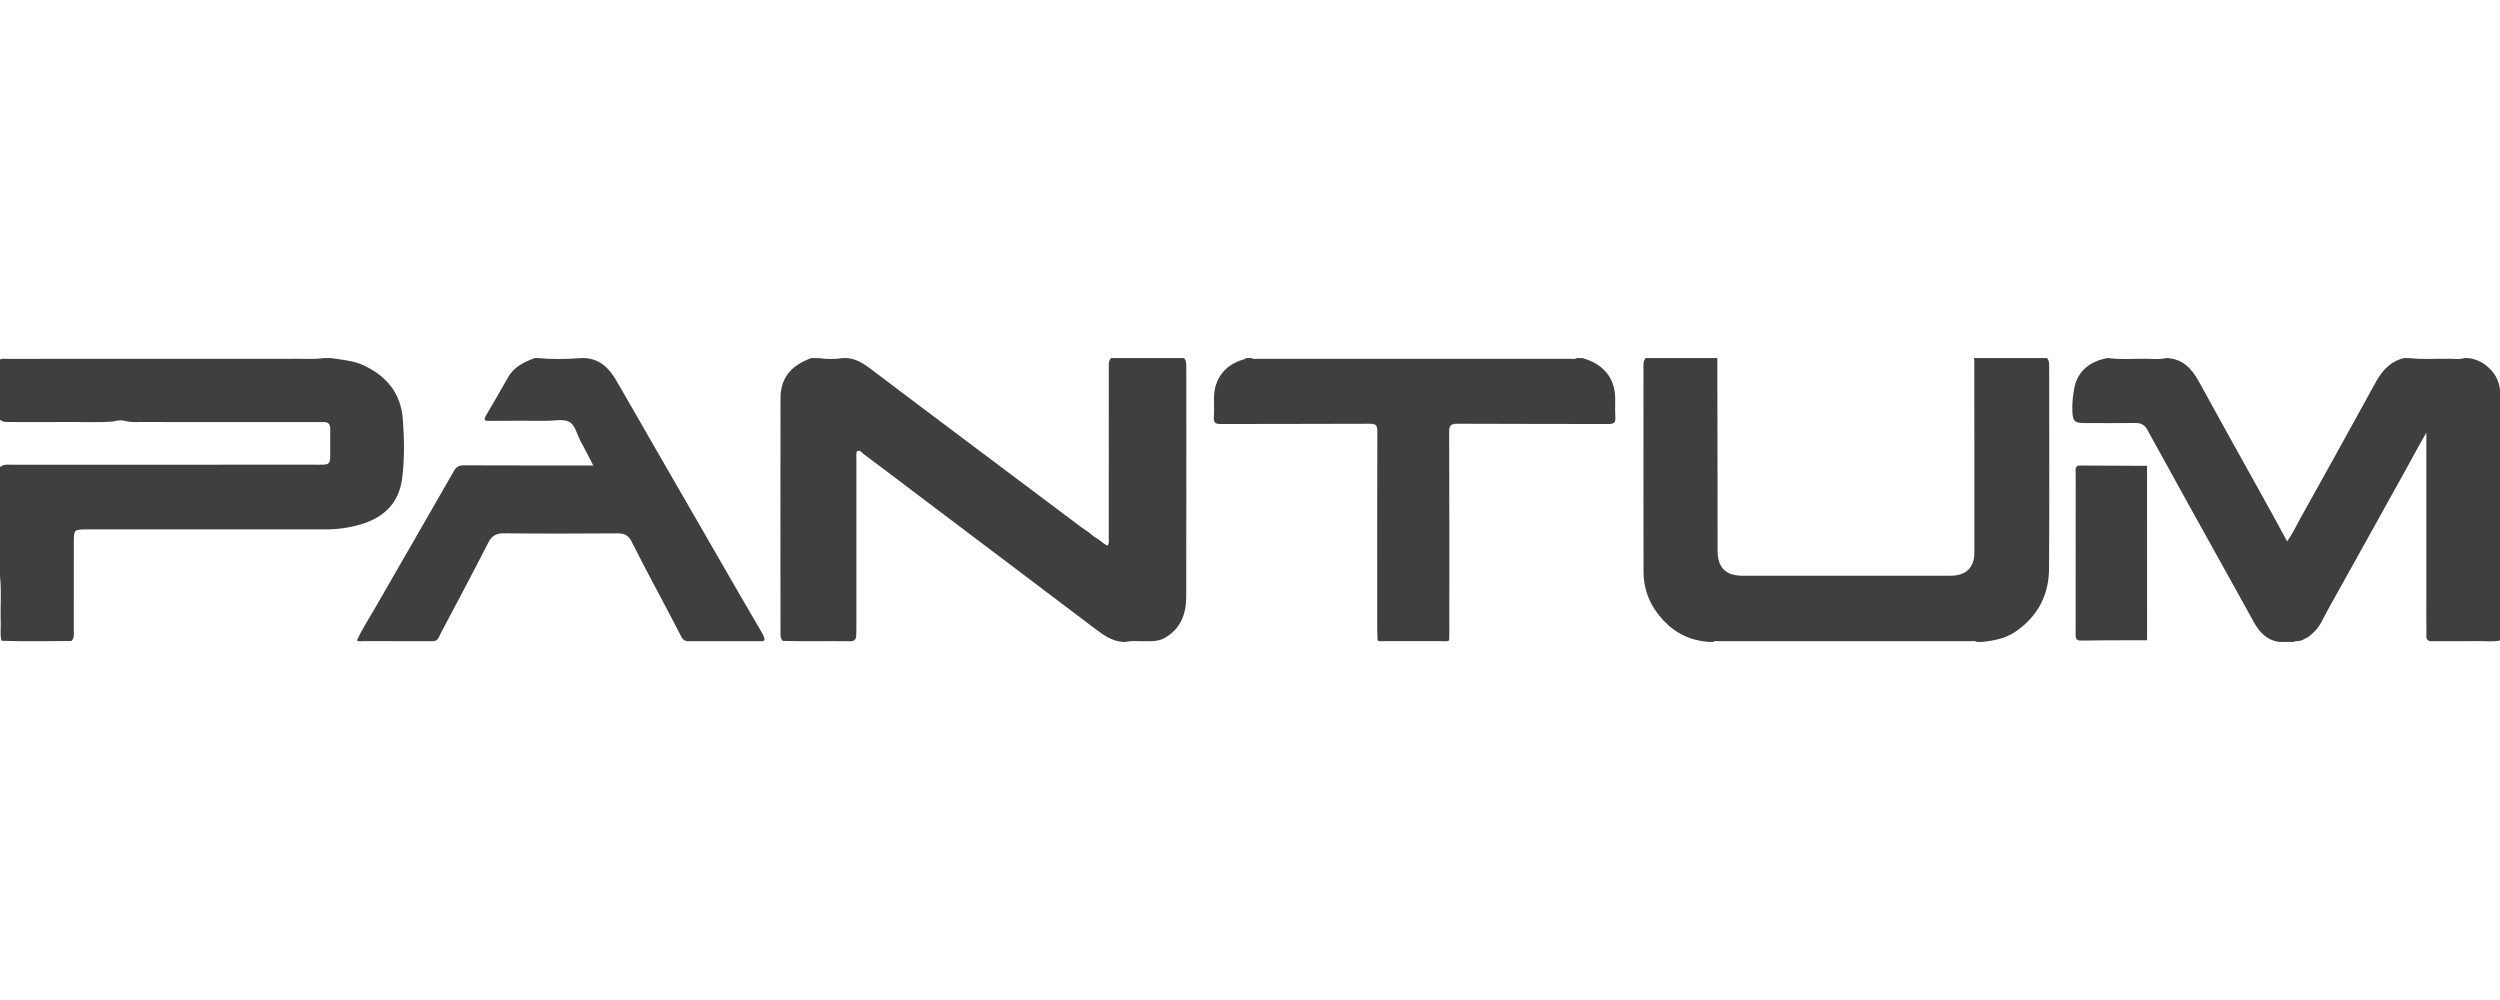 <?xml version="1.0" encoding="UTF-8" standalone="no"?><!DOCTYPE svg PUBLIC "-//W3C//DTD SVG 1.1//EN" "http://www.w3.org/Graphics/SVG/1.1/DTD/svg11.dtd"><svg width="100%" height="100%" viewBox="0 0 150 60" version="1.1" xmlns="http://www.w3.org/2000/svg" xmlns:xlink="http://www.w3.org/1999/xlink" xml:space="preserve" xmlns:serif="http://www.serif.com/" style="fill-rule:evenodd;clip-rule:evenodd;stroke-linejoin:round;stroke-miterlimit:2;"><g><path d="M66.657,21.485l4.387,-0c0.146,0.166 0.134,0.372 0.134,0.571c0.001,4.581 0.007,9.162 -0.004,13.745c-0.004,1.082 -0.36,1.996 -1.388,2.528c-0.266,0.119 -0.547,0.146 -0.834,0.142c-0.478,0.027 -0.96,-0.057 -1.435,0.044l-0.172,0c-0.638,-0.061 -1.13,-0.404 -1.626,-0.779c-3.484,-2.629 -6.961,-5.267 -10.45,-7.89c-1.155,-0.87 -2.299,-1.753 -3.462,-2.611c-0.111,-0.082 -0.202,-0.267 -0.395,-0.155c-0.055,0.172 -0.028,0.345 -0.028,0.516c-0.002,3.35 -0.001,6.699 -0.001,10.05c0,0.157 0.001,0.314 -0.007,0.472c-0.012,0.236 -0.103,0.36 -0.37,0.357c-1.344,-0.019 -2.69,0.017 -4.035,-0.021c-0.168,-0.157 -0.142,-0.367 -0.142,-0.563c-0.004,-4.662 -0.008,-9.325 0.001,-13.988c0.002,-1.204 0.604,-1.969 1.851,-2.418l0.43,-0c0.488,0.073 0.975,0.073 1.462,-0l0.258,-0c0.567,0.049 1.016,0.35 1.45,0.68c4.204,3.183 8.433,6.334 12.647,9.504c0.161,0.122 0.337,0.219 0.494,0.346c0.128,0.133 0.285,0.222 0.437,0.321c0.204,0.125 0.366,0.317 0.602,0.399c0.108,-0.176 0.061,-0.351 0.062,-0.518c0.002,-3.344 0.001,-6.689 0.004,-10.033c-0,-0.239 -0.044,-0.49 0.13,-0.699" style="fill:#3f3f3f;"/><path d="M147.849,21.485l0.259,-0c0.541,0.073 0.982,0.311 1.358,0.719c0.316,0.341 0.476,0.728 0.534,1.173l0,15.052c-0.42,0.091 -0.846,0.034 -1.268,0.038c-0.979,0.01 -1.959,0.003 -2.937,0.005c-0.277,-0.079 -0.205,-0.317 -0.209,-0.499c-0.014,-0.673 -0.005,-1.348 -0.005,-2.022l0,-9.991c-0.496,0.855 -0.915,1.652 -1.352,2.436c-1.53,2.74 -3.041,5.491 -4.576,8.228c-0.246,0.436 -0.422,0.914 -0.788,1.274c-0.091,0.089 -0.185,0.173 -0.281,0.257c-0.03,0.026 -0.061,0.049 -0.095,0.07c-0.099,0.054 -0.204,0.096 -0.301,0.152c-0.032,0.018 -0.067,0.033 -0.102,0.044c-0.149,0.072 -0.325,0.008 -0.472,0.094l-0.859,0c-0.757,-0.102 -1.202,-0.597 -1.545,-1.222c-0.756,-1.382 -1.525,-2.755 -2.29,-4.131c-1.363,-2.453 -2.725,-4.904 -4.073,-7.365c-0.162,-0.299 -0.385,-0.423 -0.725,-0.418c-1.018,0.012 -2.034,0.008 -3.051,0.003c-0.607,-0.003 -0.708,-0.119 -0.73,-0.736c-0.018,-0.462 0.034,-0.917 0.119,-1.366c0.183,-0.968 0.877,-1.589 1.973,-1.795l0.087,-0c0.736,0.102 1.474,0.031 2.211,0.039c0.409,0.004 0.823,0.061 1.228,-0.039l0.087,-0c0.922,0.055 1.461,0.637 1.871,1.379c0.644,1.167 1.287,2.333 1.93,3.498c1.114,2.019 2.253,4.022 3.381,6.118c0.314,-0.432 0.517,-0.882 0.755,-1.308c1.526,-2.738 3.05,-5.48 4.555,-8.23c0.387,-0.706 0.883,-1.262 1.699,-1.457l0.344,-0c0.821,0.099 1.646,0.025 2.468,0.04c0.266,0.004 0.538,0.054 0.8,-0.04" style="fill:#3f3f3f;"/><path d="M0,34.558l0,-6.536c0.236,-0.193 0.518,-0.137 0.785,-0.137c5.985,-0.003 11.97,-0.001 17.956,-0.004c1.184,-0.001 1.065,0.12 1.073,-1.095c0.002,-0.357 -0.002,-0.715 -0.001,-1.074c0.001,-0.27 -0.122,-0.392 -0.389,-0.387c-0.144,0.003 -0.287,-0.002 -0.43,-0.002c-3.522,-0 -7.045,-0 -10.567,-0.001c-0.258,0 -0.516,0.012 -0.772,-0.03c-0.284,-0.093 -0.568,-0.097 -0.854,-0.004c-0.915,0.073 -1.832,0.025 -2.749,0.032c-1.131,0.009 -2.263,0.005 -3.396,0.001c-0.226,-0.001 -0.463,0.03 -0.656,-0.138l0,-3.612c0.149,-0.079 0.309,-0.039 0.463,-0.04c1.674,-0.003 3.348,-0.002 5.021,-0.002l11.697,0c0.752,-0.025 1.506,0.054 2.257,-0.044l0.43,0c0.645,0.106 1.298,0.14 1.913,0.42c1.411,0.645 2.274,1.693 2.39,3.252c0.087,1.169 0.108,2.347 -0.038,3.518c-0.189,1.529 -1.117,2.398 -2.538,2.804c-0.676,0.193 -1.372,0.288 -2.08,0.287c-4.758,-0.002 -9.516,-0.001 -14.273,-0.001c-0.81,0 -0.811,0.001 -0.811,0.805c-0,1.748 0.003,3.496 -0.003,5.244c-0.001,0.223 0.052,0.466 -0.148,0.646c-1.397,0.01 -2.794,0.033 -4.19,-0.012c-0.096,-0.365 -0.031,-0.737 -0.045,-1.106c-0.033,-0.928 0.057,-1.858 -0.045,-2.784" style="fill:#3f3f3f;"/><path d="M103.039,21.485c0.005,2.506 0.011,5.012 0.014,7.518c0.003,1.346 -0.001,2.692 0.002,4.039c0.002,1.018 0.485,1.502 1.504,1.502c4.152,0.002 8.307,0.003 12.459,0.001c0.931,-0.001 1.443,-0.48 1.444,-1.376c0.005,-3.838 -0.002,-7.676 -0.006,-11.514c-0,-0.057 -0.014,-0.113 -0.021,-0.17l4.387,-0c0.146,0.168 0.128,0.373 0.128,0.573c0.002,4.02 0.019,8.041 -0.007,12.063c-0.011,1.588 -0.679,2.867 -2.014,3.779c-0.603,0.411 -1.28,0.536 -1.977,0.615l-0.344,0c-0.134,-0.081 -0.281,-0.042 -0.421,-0.042c-4.995,-0.002 -9.991,-0.002 -14.986,-0c-0.14,-0 -0.286,-0.039 -0.42,0.042l-0.258,0c-1.073,-0.081 -1.984,-0.503 -2.72,-1.292c-0.764,-0.819 -1.189,-1.788 -1.191,-2.912c-0.009,-4.07 -0.004,-8.141 -0.003,-12.21c0,-0.213 -0.027,-0.435 0.129,-0.616l4.301,-0Z" style="fill:#3f3f3f;"/><path d="M21.419,38.426c0.294,-0.668 0.699,-1.274 1.061,-1.905c1.58,-2.753 3.175,-5.497 4.75,-8.253c0.15,-0.263 0.308,-0.349 0.601,-0.348c2.562,0.011 5.124,0.006 7.766,0.006c-0.271,-0.519 -0.509,-0.999 -0.767,-1.467c-0.22,-0.398 -0.312,-0.96 -0.685,-1.153c-0.352,-0.182 -0.867,-0.057 -1.309,-0.058c-1.16,-0.002 -2.32,-0.008 -3.48,0.005c-0.309,0.003 -0.345,-0.073 -0.192,-0.33c0.452,-0.763 0.892,-1.533 1.332,-2.302c0.356,-0.623 0.955,-0.901 1.586,-1.136l0.171,0c0.861,0.074 1.72,0.074 2.581,0l0.258,0c0.913,0.057 1.469,0.617 1.892,1.356c1.995,3.479 4.009,6.947 6.007,10.424c0.885,1.54 1.776,3.077 2.672,4.611c0.079,0.136 0.169,0.266 0.198,0.426c0.026,0.14 -0.05,0.177 -0.172,0.169c-1.492,-0.001 -2.984,-0.001 -4.475,0c-0.272,-0.044 -0.343,-0.285 -0.445,-0.482c-0.946,-1.831 -1.94,-3.638 -2.865,-5.48c-0.187,-0.372 -0.418,-0.511 -0.833,-0.508c-2.278,0.018 -4.555,0.021 -6.832,-0.002c-0.468,-0.005 -0.738,0.154 -0.945,0.562c-0.925,1.826 -1.901,3.627 -2.85,5.441c-0.108,0.205 -0.163,0.482 -0.488,0.468c-1.373,0 -2.746,0.002 -4.118,-0.001c-0.14,-0.001 -0.286,0.039 -0.419,-0.043" style="fill:#3f3f3f;"/><path d="M82.655,38.429c-0.008,-0.242 -0.021,-0.485 -0.022,-0.729c-0.002,-3.939 -0.006,-7.88 0.007,-11.821c0.002,-0.351 -0.08,-0.455 -0.443,-0.454c-2.98,0.016 -5.961,0.004 -8.941,0.016c-0.335,0.002 -0.452,-0.078 -0.425,-0.422c0.032,-0.383 0.002,-0.773 0.008,-1.16c0.018,-1.144 0.666,-1.982 1.771,-2.29c0.056,-0.017 0.112,-0.018 0.132,-0.084l0.344,0c0.133,0.081 0.279,0.042 0.42,0.042c6.228,0.002 12.457,0.002 18.684,0c0.14,0 0.286,0.039 0.42,-0.042l0.344,0c0.183,0.066 0.373,0.117 0.547,0.201c0.891,0.429 1.37,1.141 1.409,2.132c0.015,0.4 -0.02,0.803 0.012,1.202c0.027,0.352 -0.106,0.423 -0.435,0.421c-3.005,-0.012 -6.012,0.001 -9.017,-0.017c-0.399,-0.002 -0.523,0.074 -0.521,0.503c0.019,4.023 0.012,8.044 0.01,12.067c0,0.143 -0.007,0.286 -0.011,0.428c-0.145,0.093 -0.305,0.046 -0.458,0.046c-1.14,0.004 -2.278,0.004 -3.417,0.001c-0.139,-0.001 -0.285,0.035 -0.418,-0.04" style="fill:#3f3f3f;"/><path d="M128.826,38.416c-1.316,0.004 -2.632,-0.004 -3.947,0.02c-0.36,0.007 -0.341,-0.182 -0.341,-0.427c0.004,-2.832 0.003,-5.664 0.003,-8.495c-0,-0.429 0.01,-0.859 -0.005,-1.287c-0.008,-0.228 0.076,-0.297 0.298,-0.295c1.33,0.012 2.66,0.013 3.989,0.018c0,3.489 0.002,6.977 0.003,10.466" style="fill:#3f3f3f;"/></g></svg>